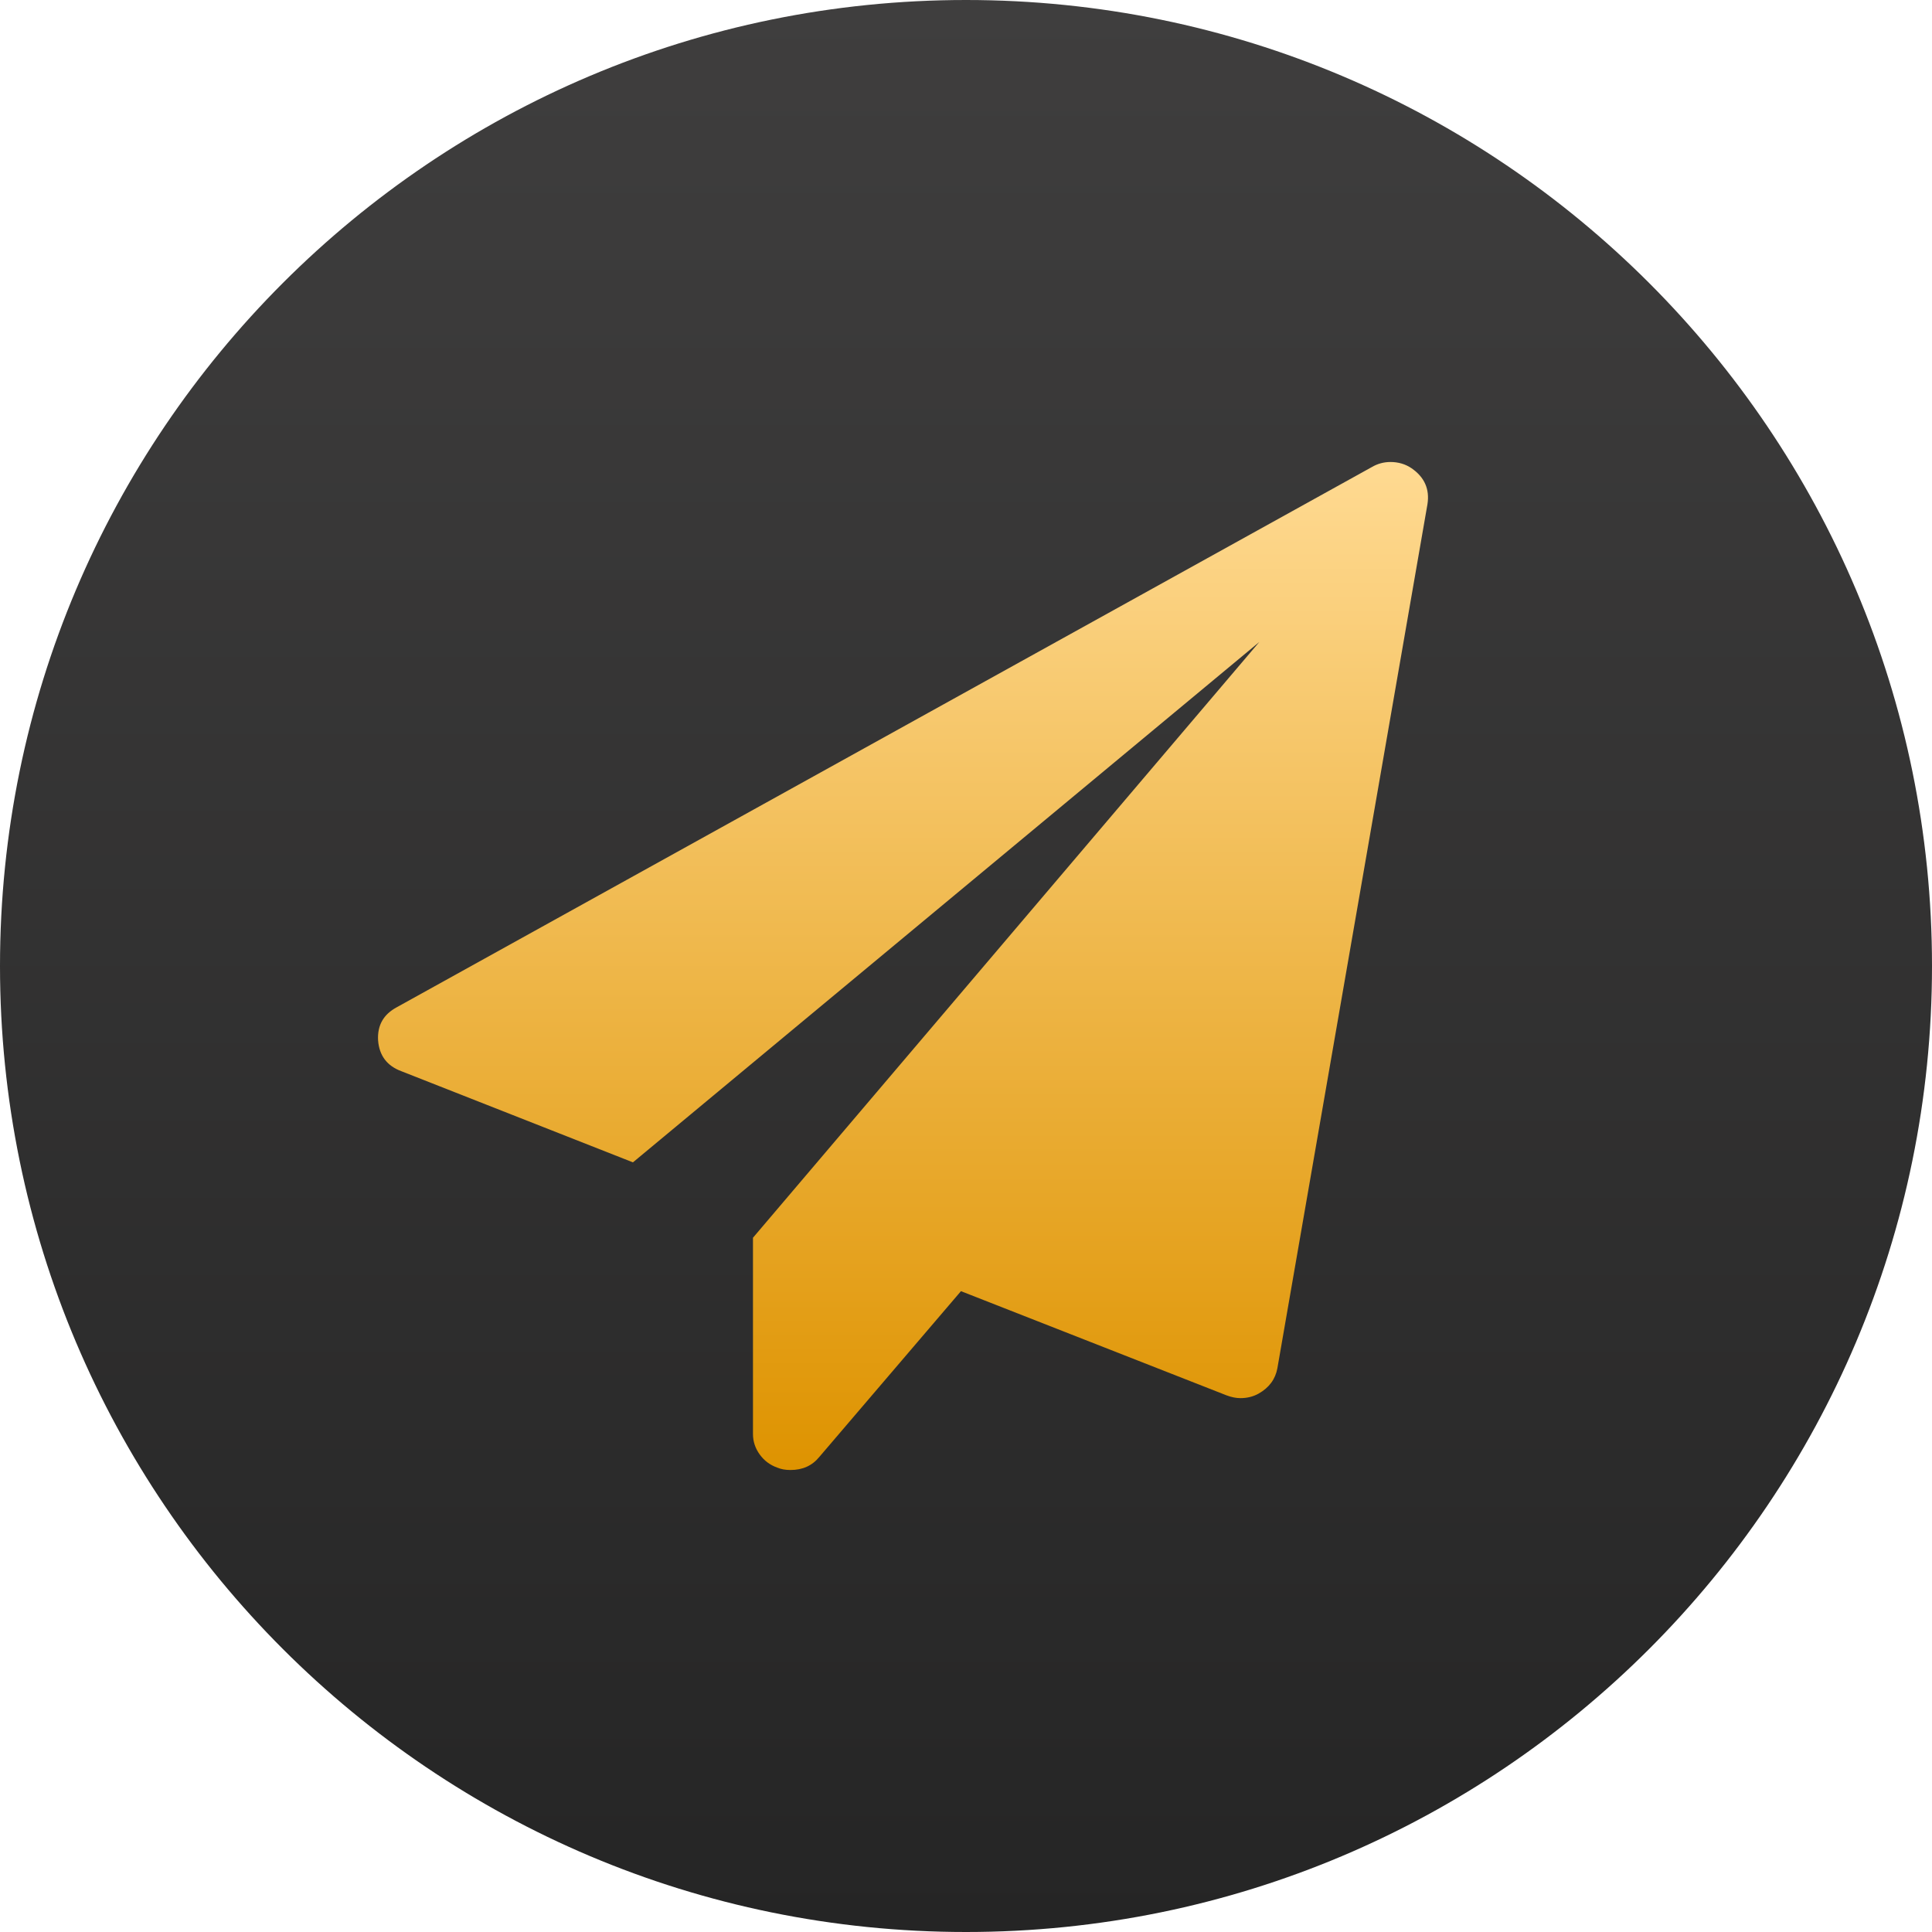 <svg width="46" height="46" viewBox="0 0 46 46" fill="none" xmlns="http://www.w3.org/2000/svg">
<g clip-path="url(#clip0_2380_8189)">
<path d="M46 23C46 10.297 35.703 0 23 0C10.297 0 0 10.297 0 23C0 35.703 10.297 46 23 46C35.703 46 46 35.703 46 23Z" fill="url(#paint0_linear_2380_8189)"/>
<path fill-rule="evenodd" clip-rule="evenodd" d="M33.987 12.005L30.414 32.577C30.366 32.836 30.22 33.038 29.967 33.181C29.837 33.254 29.691 33.289 29.534 33.289C29.432 33.289 29.32 33.267 29.199 33.221L22.88 30.742L19.504 34.693C19.335 34.898 19.11 35 18.82 35C18.699 35 18.598 34.981 18.514 34.946C18.336 34.884 18.196 34.779 18.089 34.631C17.982 34.483 17.928 34.321 17.928 34.143V29.47L29.984 15.285L15.07 27.675L9.559 25.506C9.216 25.38 9.03 25.134 9.002 24.77C8.982 24.412 9.131 24.151 9.449 23.981L32.662 11.121C32.8 11.04 32.949 11 33.106 11C33.292 11 33.461 11.049 33.607 11.148C33.917 11.361 34.043 11.647 33.987 12.005Z" fill="url(#paint1_linear_2380_8189)"/>
</g>
<defs>
<linearGradient id="paint0_linear_2380_8189" x1="23" y1="0" x2="23" y2="46" gradientUnits="userSpaceOnUse">
<stop stop-color="#3F3E3E"/>
<stop offset="1" stop-color="#252525"/>
</linearGradient>
<linearGradient id="paint1_linear_2380_8189" x1="21.5" y1="35" x2="21.5" y2="11" gradientUnits="userSpaceOnUse">
<stop stop-color="#DE9300"/>
<stop offset="1" stop-color="#FFDA92"/>
</linearGradient>
<clipPath id="clip0_2380_8189">
<rect width="46" height="46" fill="white"/>
</clipPath>
</defs>
</svg>
